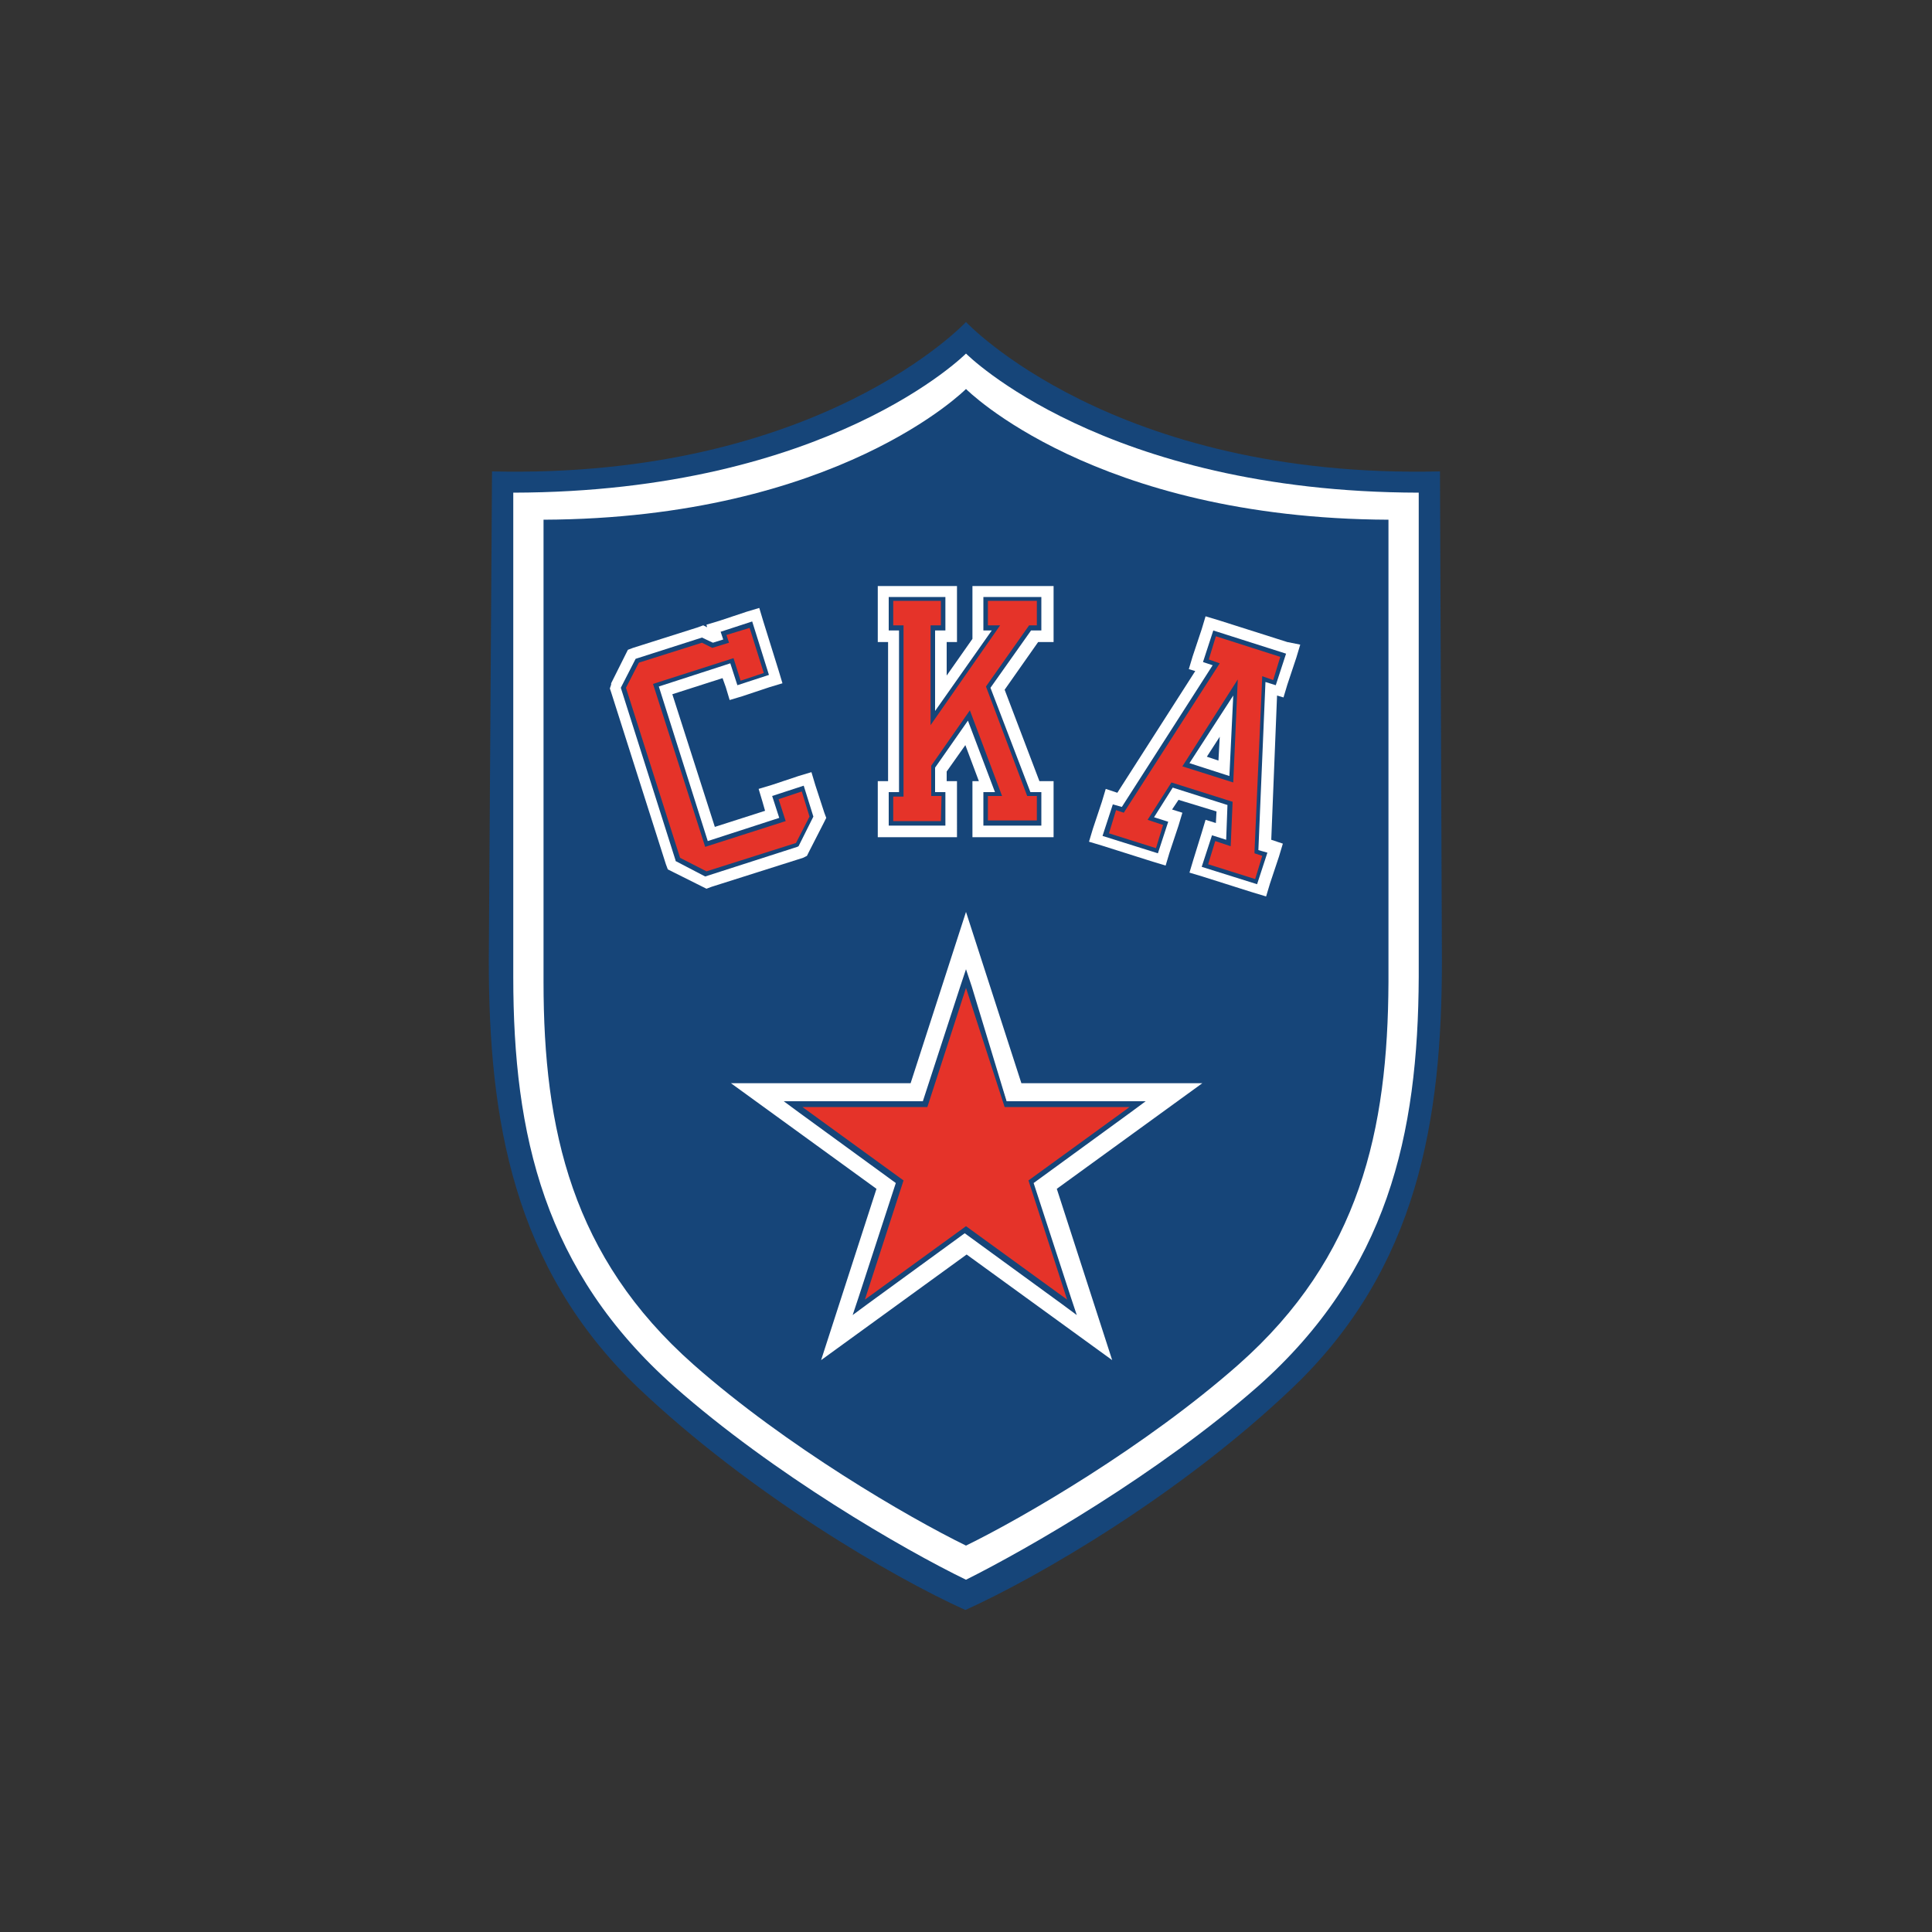 <?xml version="1.0" encoding="UTF-8"?> <!-- Generator: Adobe Illustrator 26.0.1, SVG Export Plug-In . SVG Version: 6.00 Build 0) --> <svg xmlns="http://www.w3.org/2000/svg" xmlns:xlink="http://www.w3.org/1999/xlink" id="Слой_1" x="0px" y="0px" viewBox="0 0 300 300" style="enable-background:new 0 0 300 300;" xml:space="preserve"><rect x="0" y="0" width="300" height="300" fill="#333333" stroke="none"/> <style type="text/css"> .st0{fill:#164579;} .st1{fill:#FFFFFF;} .st2{fill:#E53329;} </style> <g> <path class="st0" d="M223.6,73.2C172.8,74.4,150,50,150,50s-22.7,24.4-73.6,23.2l-0.5,76c0,24.5,3.7,47.6,23.2,66.3 c17.5,16.6,39.5,29.4,50.8,34.5v0c0,0,0,0,0,0c0,0,0,0,0,0v0c11.3-5.1,33.4-17.9,50.8-34.5c19.5-18.6,23.2-41.7,23.2-66.3 L223.6,73.2z"></path> <path class="st1" d="M150,54.9c0,0-21.3,21.5-70.3,21.6l0,75.2c0,24.5,4.8,45.7,25,63.6c15.4,13.6,35.6,25.3,45.3,30 c9.6-4.8,29.8-16.4,45.3-30c20.2-17.9,24.9-39.1,25-63.6l0-75.2C171.3,76.4,150,54.9,150,54.9z"></path> <path class="st0" d="M150,60.4c0,0-19.9,20.1-65.6,20.3l0,71.8c0,22.9,4.4,42.7,23.3,59.4c14.4,12.7,33.3,23.7,42.3,28.1 c9-4.4,27.9-15.4,42.3-28.1c18.9-16.7,23.2-36.5,23.3-59.4l0-71.8C169.9,80.5,150,60.4,150,60.4z"></path> <g> <g> <path class="st1" d="M125.3,132.9l0.4-0.8l2.2-4.3l0.4-0.8l-0.3-0.8l-1.4-4.3l-0.6-2l-2,0.6l-4.2,1.4l-2,0.6l0.6,2l0.4,1.4 l-7.8,2.5l-6.6-20.6l7.8-2.5l0.5,1.4l0.6,2l2-0.6l4.2-1.4l2-0.6l-0.6-2l-2.4-7.7l-0.6-2l-2,0.6l-4.2,1.4l-2,0.6l0.1,0.4l-0.6-0.3 l-0.8,0.3l-10.1,3.2l-0.8,0.3l-0.4,0.8l-2.1,4.2l-0.1,0.2l0,0.2v0l-0.2,0.6l0.2,0.6l8.5,26.7l0.3,0.8l0.8,0.4l4.4,2.2l0.8,0.4 l0.8-0.3l14.2-4.5L125.3,132.9z M148.6,121.3H147v-1.5l2.9-4.1l2.1,5.6h-1v8.7h12.6v-8.7h-2.2l-5.4-14.2l5.2-7.4h2.4v-8.7h-12.6 v8.2l-4,5.7v-5.2h1.6v-8.7h-12.3v8.7h1.6v21.6h-1.6v8.7h12.3L148.6,121.3L148.6,121.3z M199.9,99.7l-10.7-3.4l-2-0.6l-0.6,2 l-1.4,4.2l-0.6,2l1,0.3l-12.1,18.9l-1.8-0.6l-0.6,2l-1.4,4.2l-0.6,2l2,0.6l7.9,2.5l2,0.6l0.6-2l1.4-4.2l0.6-2l-1.6-0.5l1-1.5 l5.9,1.8l-0.1,1.8l-1.6-0.5l-0.6,2l-1.3,4.2l-0.6,2l2,0.6l7.9,2.5l2,0.6l0.6-2l1.4-4.2l0.6-2l-1.8-0.6l0.9-22.4l1,0.3l0.6-2 l1.4-4.2l0.6-2L199.9,99.7z M189.2,118.1l-1.8-0.6l2-3.1L189.2,118.1z M158.6,168.2l-8.6-26.6l-8.6,26.6h-27.9l22.6,16.4 l-8.6,26.6l22.6-16.4l22.6,16.4l-8.6-26.6l22.6-16.4H158.6z"></path> <path class="st2" d="M146.4,123.4h-1.6v-4.3l5.6-7.9l4.6,12.2h-2v4.4h8.3v-4.4h-1.6l-6.3-16.6l6.5-9.3h1.4v-4.4H153v4.4h1.6 l-9.8,14v-14h1.6v-4.4h-8.1v4.4h1.6v25.9h-1.6v4.4h8.1V123.4z M197.9,106l1.4-4.2l-10.7-3.4l-1.4,4.2l1.6,0.5l-14.5,22.6 l-1.3-0.4l-1.4,4.2l7.9,2.5l1.4-4.2l-2.2-0.7l3.3-5.2l8.9,2.8l-0.3,6.2l-2.2-0.7l-1.3,4.2l7.9,2.5l1.4-4.2l-1.3-0.4l1.1-26.8 L197.9,106z M191.2,121l-7.1-2.2l7.7-12L191.2,121z M126,126.8l-1.4-4.3l-4.2,1.4l1.1,3.4l-11.8,3.8l-7.9-24.7l11.8-3.8l1.1,3.5 l4.2-1.4l-2.4-7.7l-4.2,1.4l0.4,1.2l-2.1,0.7l-1.6-0.8l-10.1,3.2l-2.1,4.1v0l8.5,26.7l4.4,2.2l14.2-4.5L126,126.8z M156.4,171.4 l-6.4-19.5l-6.4,19.5h-20.5l16.6,12.1l-6.3,19.5l16.6-12.1l16.6,12.1l-6.4-19.5l16.6-12.1H156.4z"></path> <path class="st0" d="M146.8,123h-1.6v-3.8l5.1-7.3l4.2,11.1h-1.8v5.2h9V123H160l-6.2-16.2l6.3-8.9h1.6v-5.2h-9v5.2h1.3l-8.8,12.5 V97.9h1.6v-5.2h-8.8v5.2h1.6V123h-1.6v5.2h8.8L146.8,123L146.8,123z M146.1,127.5h-7.4v-3.8h1.6V97.1h-1.6v-3.8h7.4v3.8h-1.6 v15.5l10.8-15.5h-1.9v-3.8h7.6v3.8h-1.2l-6.7,9.5l6.4,17h1.5v3.8h-7.6v-3.8h2.2l-5-13.3l-6,8.6v4.7h1.6L146.1,127.5L146.1,127.5z M198.1,106.4l1.6-4.9l-11.3-3.6l-1.6,4.9l1.5,0.5l-14.1,22l-1.4-0.4l-1.6,4.9l8.6,2.7l1.6-4.9l-2.2-0.7l2.9-4.6l8.5,2.7 l-0.2,5.4l-2.2-0.7l-1.6,4.9l8.6,2.7l1.6-4.9l-1.4-0.4l1.1-26.1L198.1,106.4z M194.8,132.2v0.3l1.2,0.4l-1.1,3.6l-7.3-2.3 l1.1-3.6l2.4,0.8l0.3-6.9l-9.5-3l-3.7,5.8l2.4,0.8l-1.1,3.6l-7.3-2.3l1.1-3.6l1.2,0.4l14.9-23.2l-1.7-0.6l1.1-3.6l10,3.2 l-1.1,3.6L196,105L194.8,132.2z M191.5,121.5l0.7-16l-8.6,13.5L191.5,121.5z M190.9,120.5l-6.2-2l6.8-10.5L190.9,120.5z M124,131.4l2.3-4.6l-1.5-4.8l-4.9,1.6l1.1,3.4l-11.1,3.6l-7.6-24l11.1-3.6l1.1,3.4l4.9-1.6l-2.6-8.3l-4.9,1.6l0.4,1.2l-1.6,0.5 L109,99l-10.3,3.3l-2.2,4.3l-0.1,0.2l8.5,26.8l0,0.1l4.6,2.4l14.3-4.6L124,131.4z M109.7,135.3l-4.1-2.1l-8.4-26.4l2-3.9l9.8-3.1 l1.6,0.8l2.6-0.8l-0.4-1.2l3.6-1.1l2.2,7l-3.6,1.2l-1.1-3.5l-12.5,4l8.1,25.3l12.5-4l-1.1-3.4l3.6-1.2l1.2,3.9l-2.1,4.1 L109.7,135.3z M150.9,153.2l-0.9-2.7l-0.9,2.7l-5.8,17.8h-21.6l2.3,1.7l15.1,11l-5.8,17.8l-0.9,2.7l2.3-1.7l15.1-11l15.1,11 l2.3,1.7l-0.9-2.7l-5.8-17.8l15.1-11l2.3-1.7h-21.6L150.9,153.2z M159.7,183.3l6,18.5L150,190.4l-15.7,11.4l6-18.5l-15.7-11.4 H144l6-18.5l6,18.5h19.4L159.7,183.3z"></path> </g> </g> </g> </svg> 